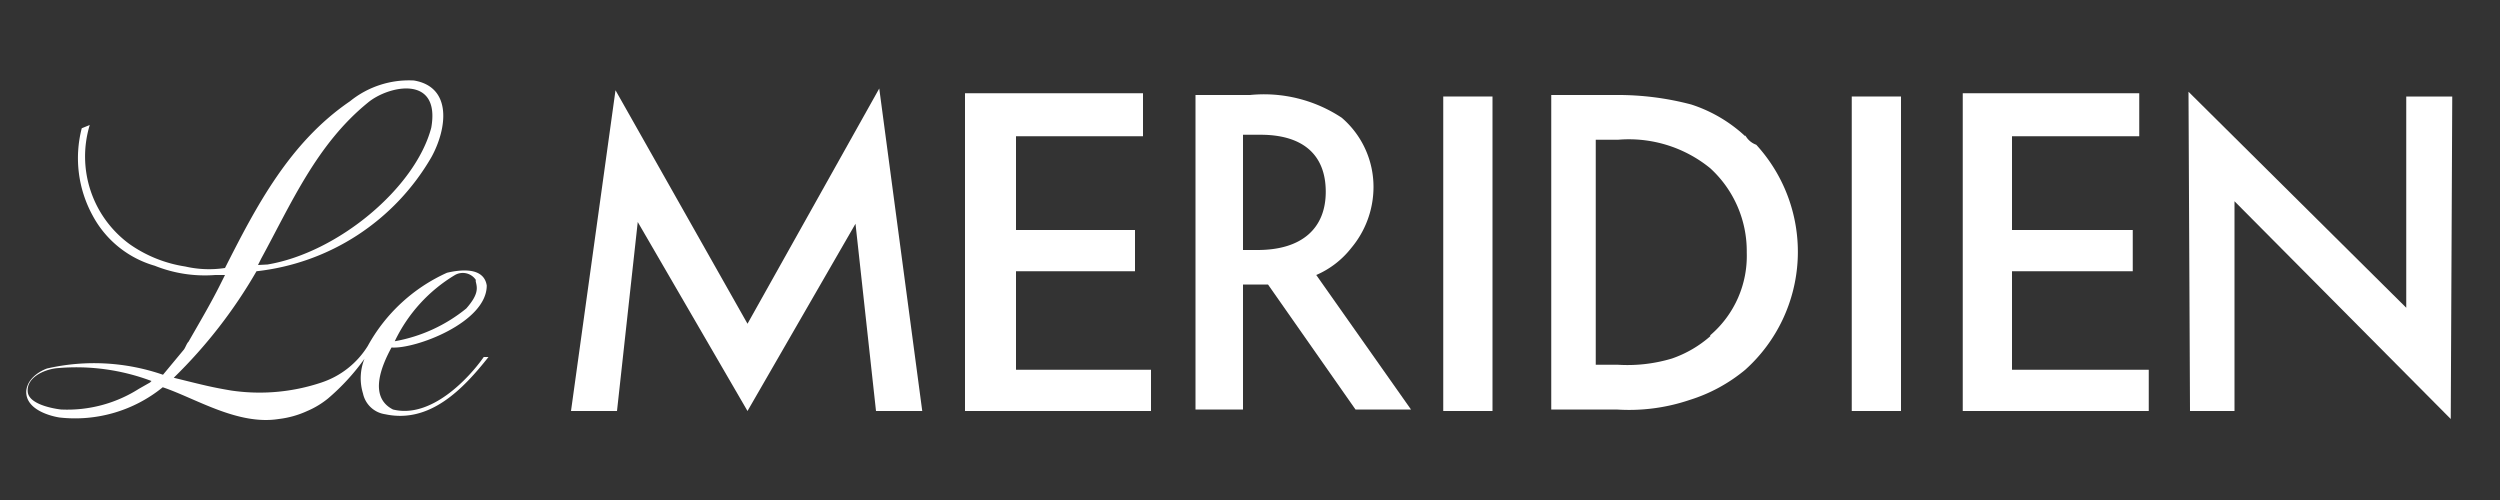 <svg id="Layer_1" data-name="Layer 1" xmlns="http://www.w3.org/2000/svg" viewBox="0 0 100 20"><rect x="0" y="0" width="100" height="20" fill="#333333" stroke="none"/><defs><style>.cls-1{fill:#fff;}</style></defs><title>le-meridien</title><polygon class="cls-1" points="89.38 16.44 89.38 8.05 98.03 16.76 98.09 3.86 96.25 3.86 96.25 12.31 87.54 3.67 87.6 16.44 89.38 16.44"/><polygon class="cls-1" points="85.57 3.73 78.51 3.73 78.51 16.44 85.95 16.44 85.95 14.79 80.48 14.79 80.48 10.85 85.31 10.85 85.31 9.2 80.48 9.2 80.48 5.45 85.57 5.45 85.57 3.73"/><rect class="cls-1" x="74.07" y="3.86" width="1.97" height="12.58"/><path class="cls-1" d="M69.81,5.45a5.77,5.77,0,0,0-2.16-1.27,11.46,11.46,0,0,0-3-.38H62.05V16.38h2.61A7.56,7.56,0,0,0,67.58,16a6.48,6.48,0,0,0,2.23-1.21,6.34,6.34,0,0,0,.44-9,.81.81,0,0,1-.44-.38Zm-1.4,8a4.59,4.59,0,0,1-1.53.89,6.17,6.17,0,0,1-2.16.25h-.89v-9h.89a5.15,5.15,0,0,1,3.69,1.14,4.49,4.49,0,0,1,1.46,3.37,4.17,4.17,0,0,1-1.46,3.31Z"/><rect class="cls-1" x="57.73" y="3.86" width="1.97" height="12.58"/><path class="cls-1" d="M52.65,11a3.58,3.58,0,0,0,1.4-1.08,3.8,3.8,0,0,0,.89-2.42,3.64,3.64,0,0,0-1.27-2.79A5.63,5.63,0,0,0,50,3.8H47.82V16.38h1.9v-5h1l3.5,5h2.22ZM50.3,10h-.58V5.39h.7c1.72,0,2.61.82,2.61,2.28S52.08,10,50.3,10Z"/><polygon class="cls-1" points="45.72 3.73 38.6 3.73 38.6 16.44 46.04 16.44 46.04 14.79 40.64 14.79 40.64 10.85 45.4 10.85 45.4 9.2 40.64 9.2 40.64 5.45 45.72 5.45 45.72 3.73"/><polygon class="cls-1" points="24.68 16.44 25.51 8.88 29.9 16.44 34.22 8.95 35.04 16.44 36.89 16.44 35.17 3.54 29.9 12.95 24.62 3.61 22.84 16.44 24.68 16.44"/><path class="cls-1" d="M10.32,10.6l.13-.26c1.21-2.22,2.22-4.57,4.26-6.23.82-.69,2.92-1.14,2.54,1-.64,2.42-3.75,5-6.55,5.47Zm5.34,3.3c.95.07,3.81-1,3.81-2.48-.12-.76-1.08-.63-1.59-.51a6.8,6.8,0,0,0-3.17,2.93,3.46,3.46,0,0,1-1.85,1.46,7.78,7.78,0,0,1-3.62.32c-.76-.13-1-.19-2.29-.51a19.64,19.64,0,0,0,3.31-4.26,9.25,9.25,0,0,0,7-4.57c.63-1.15.83-2.8-.7-3.06A3.74,3.74,0,0,0,14,4.05c-2.42,1.65-3.75,4.2-5,6.67a4.26,4.26,0,0,1-1.59-.06,5.25,5.25,0,0,1-2.22-.89A4.34,4.34,0,0,1,3.59,5l-.32.13a4.78,4.78,0,0,0,.44,3.5,4.1,4.1,0,0,0,2.48,2A5.38,5.38,0,0,0,8.61,11H9l-.19.38c-.38.76-.83,1.52-1.27,2.29-.07.06-.13.25-.19.32l-.83,1a8.44,8.44,0,0,0-4.64-.25s-.76.25-.83.89C1,16.51,2.38,16.7,2.38,16.7a5.56,5.56,0,0,0,4.13-1.21c1.33.45,3,1.53,4.64,1.27a3.76,3.76,0,0,0,1.14-.32,3.46,3.46,0,0,0,.83-.5,8.81,8.81,0,0,0,1.46-1.59,2.08,2.08,0,0,0-.06,1.39,1.06,1.06,0,0,0,.89.83c1.78.38,3.11-1,4.13-2.29h-.19c-.58.83-2.1,2.48-3.63,2.1-1-.51-.44-1.78-.06-2.48Zm.13-.25A6.2,6.2,0,0,1,18.2,11a.63.63,0,0,1,.83.19v.07c.06.25.13.5-.38,1.08A6.26,6.26,0,0,1,15.79,13.65ZM5.56,15.55a5.34,5.34,0,0,1-3.12.83s-1.27-.13-1.33-.7.63-.89,1.14-.95a8.54,8.54,0,0,1,3.81.51L6,15.3Z"/></svg>